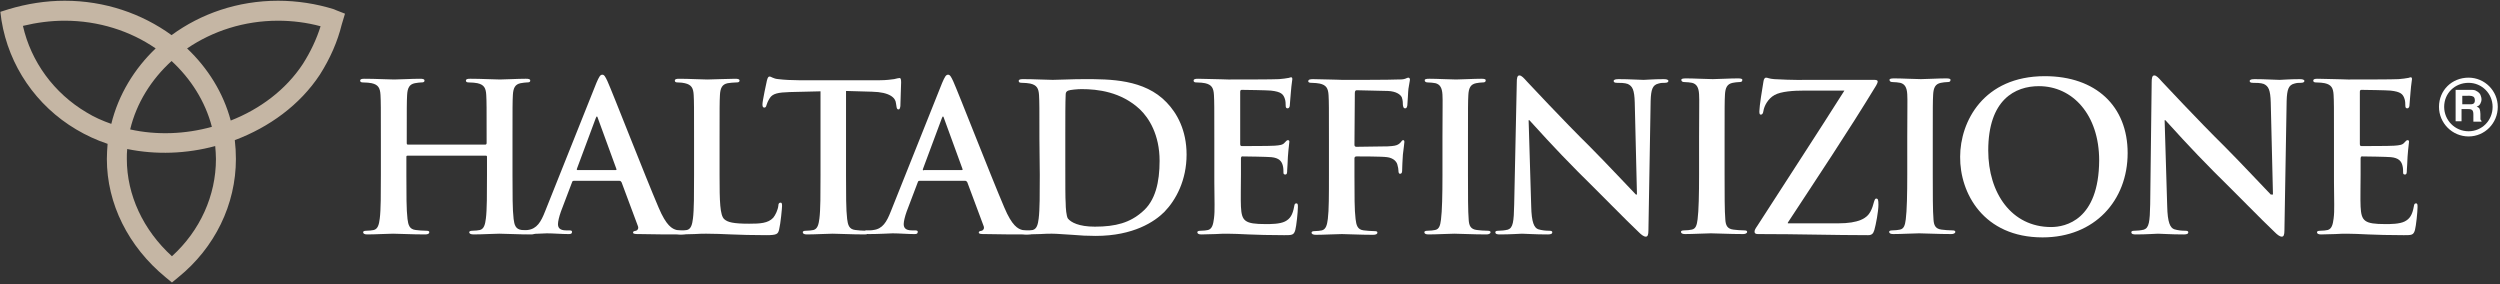 <?xml version="1.0" encoding="utf-8"?>
<!-- Generator: Adobe Illustrator 25.0.1, SVG Export Plug-In . SVG Version: 6.00 Build 0)  -->
<svg version="1.1" id="Layer_1" xmlns="http://www.w3.org/2000/svg" xmlns:xlink="http://www.w3.org/1999/xlink" x="0px" y="0px"
	 viewBox="0 0 676.1 76.8" style="enable-background:new 0 0 676.1 76.8;" xml:space="preserve">
<rect x="0" y="0" width="676.1" height="76.8" fill="#333333" stroke="none"/>
<style type="text/css">
	.st0{fill:#FFFFFF;}
	.st1{fill-rule:evenodd;clip-rule:evenodd;fill:#FFFFFF;}
	.st2{fill:#C5B6A4;}
</style>
<path class="st0" d="M110.3,39.1c-0.2,0-0.3-0.1-0.3-0.4v-1.2c0-8.4,0-10,0.1-11.8c0.1-1.9,0.6-2.9,2.1-3.2c0.7-0.1,1.2-0.2,1.6-0.2
	c0.7,0,1-0.1,1-0.5s-0.4-0.5-1.2-0.5c-2.2,0-5.7,0.2-7,0.2c-1.5,0-5-0.2-8-0.2c-0.8,0-1.2,0.1-1.2,0.5s0.3,0.5,0.9,0.5
	c0.8,0,1.7,0.1,2.2,0.2c1.8,0.4,2.3,1.3,2.4,3.2c0.1,1.8,0.1,3.3,0.1,11.8v9.8c0,5.1,0,9.5-0.3,11.8c-0.2,1.6-0.5,2.8-1.6,3.1
	c-0.5,0.1-1.2,0.2-2,0.2c-0.7,0-0.9,0.2-0.9,0.4c0,0.4,0.4,0.6,1.1,0.6c2.2,0,5.7-0.2,7-0.2c1.6,0,5,0.2,8.7,0.2
	c0.7,0,1.1-0.2,1.1-0.6c0-0.3-0.3-0.4-0.9-0.4c-0.8,0-2.1-0.1-2.8-0.2c-1.7-0.2-2-1.4-2.2-3c-0.3-2.4-0.3-6.8-0.3-11.9v-4.9
	c0-0.3,0.2-0.3,0.3-0.3h21.2c0.2,0,0.3,0.1,0.3,0.3v4.9c0,5.1,0,9.5-0.3,11.8c-0.2,1.6-0.5,2.8-1.6,3.1c-0.5,0.1-1.2,0.2-2,0.2
	c-0.7,0-0.9,0.2-0.9,0.4c0,0.4,0.4,0.6,1.2,0.6c2.2,0,5.7-0.2,6.9-0.2c1.6,0,5,0.2,8.7,0.2c0.7,0,1.1-0.2,1.1-0.6
	c0-0.3-0.3-0.4-0.9-0.4c-0.8,0-2.1-0.1-2.8-0.2c-1.7-0.2-2-1.4-2.2-3c-0.3-2.4-0.3-6.8-0.3-11.9v-9.8c0-8.4,0-10,0.1-11.8
	c0.1-1.9,0.6-2.9,2.1-3.2c0.7-0.1,1.2-0.2,1.6-0.2c0.7,0,1-0.1,1-0.5s-0.4-0.5-1.2-0.5c-2.2,0-5.7,0.2-7,0.2c-1.5,0-5-0.2-8-0.2
	c-0.8,0-1.2,0.1-1.2,0.5s0.3,0.5,0.9,0.5c0.8,0,1.7,0.1,2.2,0.2c1.8,0.4,2.3,1.3,2.4,3.2c0.1,1.8,0.1,3.3,0.1,11.8v1.2
	c0,0.3-0.2,0.4-0.3,0.4H110.3"/>
<path class="st1" d="M156,45.7l5.1-13.7c0.1-0.2,0.2-0.5,0.3-0.5c0.2,0,0.2,0.3,0.3,0.5l5,13.7c0.1,0.2,0,0.3-0.3,0.3h-10.2
	C156.2,46,155.9,46,156,45.7z M167.5,48.9c0.3,0,0.4,0.1,0.6,0.4l4.4,11.8c0.3,0.7-0.1,1.2-0.5,1.3c-0.6,0.1-0.8,0.2-0.8,0.5
	c0,0.4,0.7,0.4,1.7,0.4c4.4,0.1,8.5,0.1,10.5,0.1c2.1,0,2.6-0.1,2.6-0.6c0-0.4-0.3-0.4-0.7-0.4c-0.7,0-1.5-0.1-2.3-0.2
	c-1.2-0.3-2.8-1.1-4.9-6.1c-3.6-8.4-12.4-31-13.8-34.1c-0.6-1.3-0.9-1.8-1.4-1.8c-0.6,0-0.9,0.6-1.6,2.2l-13.9,34.8
	c-1.1,2.8-2.2,4.7-4.7,5c-0.4,0.1-1.2,0.1-1.7,0.1c-0.4,0-0.7,0.1-0.7,0.4c0,0.4,0.3,0.6,1.1,0.6c2.9,0,5.9-0.2,6.5-0.2
	c1.7,0,4.1,0.2,5.9,0.2c0.6,0,0.9-0.1,0.9-0.6c0-0.3-0.2-0.4-0.8-0.4h-0.8c-1.7,0-2.2-0.7-2.2-1.7c0-0.7,0.3-2,0.8-3.4l3-7.9
	c0.1-0.3,0.2-0.4,0.5-0.4C155.2,48.9,167.5,48.9,167.5,48.9z"/>
<path class="st0" d="M194.6,37.5c0-8.4,0-10,0.1-11.8c0.1-1.9,0.6-2.9,2.1-3.2c0.7-0.1,1.6-0.2,2.2-0.2c0.7,0,1-0.1,1-0.5
	s-0.4-0.5-1.2-0.5c-2.2,0-6.2,0.2-7.5,0.2c-1.5,0-5-0.2-7.6-0.2c-0.8,0-1.2,0.1-1.2,0.5s0.3,0.5,0.9,0.5c0.7,0,1.4,0.1,1.8,0.2
	c1.8,0.4,2.3,1.3,2.4,3.2c0.1,1.8,0.1,3.3,0.1,11.8v9.8c0,5.1,0,9.5-0.3,11.8c-0.2,1.6-0.5,2.8-1.6,3.1c-0.5,0.1-1.2,0.2-2,0.2
	c-0.7,0-0.9,0.2-0.9,0.4c0,0.4,0.4,0.6,1.1,0.6c1.1,0,2.6-0.1,3.8-0.1c1.3-0.1,2.6-0.1,3.2-0.1c2.3,0,4.3,0.1,6.8,0.2
	c2.5,0.1,5.4,0.2,9.4,0.2c2.9,0,3.2-0.3,3.5-1.5c0.4-1.6,0.8-5.8,0.8-6.4c0-0.7-0.1-0.9-0.4-0.9c-0.4,0-0.6,0.3-0.6,0.8
	c-0.1,1.1-0.8,2.6-1.4,3.3c-1.4,1.5-3.6,1.6-6.5,1.6c-4.3,0-5.8-0.4-6.7-1.2c-1.2-1-1.3-4.8-1.3-11.9V37.5z"/>
<path class="st0" d="M221.9,47.3c0,5.1,0,9.5-0.3,11.8c-0.2,1.6-0.5,2.8-1.6,3.1c-0.5,0.1-1.2,0.2-2,0.2c-0.7,0-0.9,0.2-0.9,0.4
	c0,0.4,0.4,0.6,1.1,0.6c2.2,0,5.7-0.2,7-0.2c1.6,0,5,0.2,8.7,0.2c0.6,0,1.1-0.2,1.1-0.6c0-0.3-0.3-0.4-0.9-0.4
	c-0.8,0-2.1-0.1-2.8-0.2c-1.7-0.2-2-1.4-2.2-3c-0.3-2.4-0.3-6.8-0.3-11.9V24.6l7,0.2c4.9,0.1,6.4,1.7,6.5,3.1l0.1,0.6
	c0.1,0.8,0.2,1.1,0.6,1.1c0.3,0,0.4-0.3,0.5-0.9c0-1.4,0.2-5.3,0.2-6.4c0-0.8-0.1-1.2-0.4-1.2c-0.2,0-0.7,0.1-1.5,0.3
	c-0.8,0.1-2.1,0.3-3.8,0.3h-22c-1.8,0-3.9-0.1-5.5-0.3c-1.4-0.1-1.9-0.7-2.4-0.7c-0.3,0-0.5,0.3-0.7,1.1c-0.1,0.4-1.2,5.5-1.2,6.4
	c0,0.6,0.1,0.9,0.5,0.9c0.3,0,0.5-0.2,0.6-0.7c0.1-0.4,0.4-1.1,0.9-1.9c0.8-1.2,2.2-1.5,5.4-1.6l8.3-0.2L221.9,47.3"/>
<path class="st1" d="M249.8,46.1c-0.2,0-0.3-0.2-0.2-0.4l5.1-13.7c0.1-0.2,0.2-0.5,0.3-0.5c0.2,0,0.2,0.3,0.3,0.5l5,13.7
	c0.1,0.2,0,0.3-0.3,0.3h-10.2 M261,48.9c0.3,0,0.4,0.1,0.6,0.4l4.4,11.8c0.3,0.7-0.1,1.2-0.5,1.3c-0.6,0.1-0.8,0.2-0.8,0.5
	c0,0.4,0.7,0.4,1.7,0.4c4.4,0.1,8.5,0.1,10.5,0.1c2.1,0,2.6-0.1,2.6-0.6c0-0.4-0.3-0.4-0.7-0.4c-0.7,0-1.5-0.1-2.3-0.2
	c-1.2-0.3-2.8-1.1-4.9-6.1c-3.6-8.4-12.4-31-13.8-34.1c-0.6-1.3-0.9-1.8-1.4-1.8c-0.6,0-0.9,0.6-1.6,2.2l-13.9,34.8
	c-1.1,2.8-2.2,4.7-4.7,5c-0.4,0.1-1.2,0.1-1.7,0.1c-0.4,0-0.7,0.1-0.7,0.4c0,0.4,0.3,0.6,1.1,0.6c2.9,0,5.9-0.2,6.5-0.2
	c1.7,0,4.1,0.2,5.9,0.2c0.6,0,0.9-0.1,0.9-0.6c0-0.3-0.2-0.4-0.8-0.4h-0.8c-1.7,0-2.2-0.7-2.2-1.7c0-0.7,0.3-2,0.8-3.4l3-7.9
	c0.1-0.3,0.2-0.4,0.5-0.4C248.7,48.9,261,48.9,261,48.9z"/>
<path class="st1" d="M288.1,36.7c0-4.4,0-9.2,0.1-11.1c0-0.6,0.2-0.9,0.7-1.1c0.4-0.2,2.5-0.4,3.6-0.4c4.3,0,10.7,0.7,15.8,5.5
	c2.4,2.3,5.3,6.8,5.3,13.9c0,5.7-1.1,10.8-4.7,13.8c-3.3,2.9-7.1,4-12.8,4c-4.4,0-6.5-1.2-7.3-2.2c-0.4-0.6-0.6-2.8-0.6-4.2
	c-0.1-1.1-0.1-5.3-0.1-11.2V36.7 M281.2,47.3c0,5.1,0,9.5-0.3,11.8c-0.2,1.6-0.5,2.8-1.6,3.1c-0.5,0.1-1.2,0.2-2,0.2
	c-0.7,0-0.9,0.2-0.9,0.4c0,0.4,0.4,0.6,1.1,0.6c1.1,0,2.6-0.1,3.8-0.1c1.3-0.1,2.6-0.1,3.2-0.1c1.4,0,3.3,0.2,5.4,0.3
	c2.1,0.2,4.4,0.3,6.4,0.3c10.3,0,16-3.9,18.6-6.5c3.1-3.2,6-8.5,6-15.5c0-6.6-2.6-11.2-5.4-14.1c-6-6.3-15.3-6.3-22.3-6.3
	c-3.3,0-6.8,0.2-8.5,0.2c-1.6,0-5-0.2-8-0.2c-0.8,0-1.2,0.1-1.2,0.5s0.3,0.5,0.9,0.5c0.8,0,1.7,0.1,2.2,0.2c1.8,0.4,2.3,1.3,2.4,3.2
	c0.1,1.8,0.1,3.3,0.1,11.8L281.2,47.3L281.2,47.3z"/>
<path class="st0" d="M328.4,47.3l0-9.8c0-8.5,0-10-0.1-11.8c-0.1-1.9-0.6-2.8-2.4-3.2c-0.5-0.1-1.4-0.2-2.2-0.2
	c-0.6,0-0.9-0.1-0.9-0.5s0.4-0.5,1.2-0.5c1.5,0,3.1,0.1,4.5,0.1s2.9,0.1,3.7,0.1c1.8,0,12.6,0,13.7-0.1c1.1-0.1,2-0.2,2.4-0.3
	c0.3,0,0.6-0.2,0.9-0.2c0.2,0,0.3,0.2,0.3,0.5c0,0.4-0.2,1-0.4,3.6c-0.1,0.6-0.2,3-0.3,3.7c-0.1,0.3-0.2,0.6-0.6,0.6
	s-0.5-0.3-0.5-0.8c0-0.4,0-1.3-0.3-2c-0.4-1-0.9-1.7-3.7-2c-1-0.1-6.8-0.2-7.9-0.2c-0.3,0-0.4,0.2-0.4,0.6v14c0,0.4,0.1,0.6,0.4,0.6
	c1.2,0,7.6,0,8.9-0.1c1.4-0.1,2.2-0.2,2.7-0.8c0.4-0.4,0.6-0.7,0.9-0.7c0.2,0,0.4,0.1,0.4,0.4c0,0.4-0.2,1.3-0.4,4.1
	c0,1.1-0.2,3.3-0.2,3.7c0,0.5,0,1.1-0.5,1.1c-0.4,0-0.5-0.2-0.5-0.5c0-0.6,0-1.3-0.2-2c-0.3-1.1-1-2-3.1-2.2
	c-1.1-0.1-6.6-0.2-7.9-0.2c-0.2,0-0.3,0.3-0.3,0.6v4.4c0,1.9-0.1,7,0,8.6c0.2,3.9,1,4.7,6.7,4.7c1.4,0,3.8,0,5.2-0.7
	c1.4-0.7,2.1-1.8,2.5-4.1c0.1-0.6,0.2-0.8,0.6-0.8s0.4,0.4,0.4,1c0,1.3-0.4,5.1-0.7,6.2c-0.4,1.4-0.9,1.4-3,1.4
	c-4.2,0-7.2-0.1-9.6-0.2c-2.4-0.1-4.1-0.2-5.8-0.2c-0.6,0-1.9,0-3.2,0.1c-1.2,0-2.7,0.1-3.8,0.1c-0.7,0-1.1-0.2-1.1-0.6
	c0-0.2,0.2-0.4,0.9-0.4c0.8,0,1.5-0.1,2-0.2c1.1-0.3,1.4-1.5,1.6-3.1c0.3-2.3,0.1-4.6,0.1-9.7V47.3z"/>
<path class="st0" d="M631.2,47.3l0-9.8c0-8.5,0-10-0.1-11.8c-0.1-1.9-0.6-2.8-2.4-3.2c-0.5-0.1-1.4-0.2-2.2-0.2
	c-0.6,0-0.9-0.1-0.9-0.5s0.4-0.5,1.2-0.5c1.5,0,3.1,0.1,4.5,0.1c1.4,0,2.9,0.1,3.7,0.1c1.8,0,12.6,0,13.7-0.1c1.1-0.1,2-0.2,2.4-0.3
	c0.3,0,0.6-0.2,0.9-0.2c0.2,0,0.3,0.2,0.3,0.5c0,0.4-0.2,1-0.4,3.6c-0.1,0.6-0.2,3-0.3,3.7c-0.1,0.3-0.2,0.6-0.6,0.6
	c-0.4,0-0.5-0.3-0.5-0.8c0-0.4,0-1.3-0.3-2c-0.4-1-0.9-1.7-3.7-2c-1-0.1-6.8-0.2-7.9-0.2c-0.3,0-0.4,0.2-0.4,0.6v14
	c0,0.4,0.1,0.6,0.4,0.6c1.2,0,7.6,0,8.9-0.1c1.4-0.1,2.2-0.2,2.7-0.8c0.4-0.4,0.6-0.7,0.9-0.7c0.2,0,0.4,0.1,0.4,0.4
	c0,0.4-0.2,1.3-0.4,4.1c0,1.1-0.2,3.3-0.2,3.7c0,0.5,0,1.1-0.5,1.1c-0.4,0-0.5-0.2-0.5-0.5c0-0.6,0-1.3-0.2-2c-0.3-1.1-1-2-3.1-2.2
	c-1.1-0.1-6.6-0.2-7.9-0.2c-0.2,0-0.3,0.3-0.3,0.6v4.4c0,1.9-0.1,7,0,8.6c0.2,3.9,1,4.7,6.7,4.7c1.4,0,3.8,0,5.2-0.7
	c1.4-0.7,2.1-1.8,2.5-4.1c0.1-0.6,0.2-0.8,0.6-0.8c0.4,0,0.4,0.4,0.4,1c0,1.3-0.4,5.1-0.7,6.2c-0.4,1.4-0.9,1.4-3,1.4
	c-4.2,0-7.2-0.1-9.6-0.2c-2.4-0.1-4.1-0.2-5.8-0.2c-0.6,0-1.9,0-3.2,0.1c-1.2,0-2.7,0.1-3.8,0.1c-0.7,0-1.1-0.2-1.1-0.6
	c0-0.2,0.2-0.4,0.9-0.4c0.8,0,1.5-0.1,2-0.2c1.1-0.3,1.4-1.5,1.6-3.1c0.3-2.3,0.1-4.6,0.1-9.7V47.3z"/>
<path class="st0" d="M366.3,42.8c0-0.4,0.3-0.5,0.6-0.5c0.9,0,6.8,0,8.2,0.2c1.7,0.2,2.6,1.2,2.8,2c0.2,0.7,0.3,1.3,0.3,1.7
	s0.1,0.8,0.4,0.8c0.6,0,0.6-0.6,0.6-1.1c0-0.4,0.1-2.9,0.2-4.1c0.2-1.7,0.4-3.1,0.4-3.4s-0.1-0.5-0.3-0.5c-0.3,0-0.4,0.2-0.7,0.6
	c-0.6,0.7-1.3,0.9-2.4,1c-0.8,0.1-1.6,0.1-2.5,0.1l-7.1,0.1c-0.3,0-0.5-0.2-0.5-0.5l0.1-14c0-0.6,0.2-0.8,0.5-0.8l8.5,0.2
	c2.1,0.1,3.3,0.9,3.7,1.7c0.3,0.8,0.3,1.7,0.3,2.1c0.1,0.6,0.2,0.9,0.6,0.9s0.5-0.3,0.6-0.8c0.1-0.7,0.2-3.9,0.3-4.5
	c0.2-1.4,0.4-2.1,0.4-2.5c0-0.3-0.2-0.5-0.4-0.5c-0.3,0-0.6,0.2-0.9,0.3c-0.6,0.2-1.2,0.2-2.3,0.2c-1.3,0.1-12.5,0.1-14.6,0.1
	c-0.8,0-2.1-0.1-3.5-0.1s-3.1-0.1-4.5-0.1c-0.8,0-1.3,0.1-1.3,0.6c0,0.3,0.4,0.4,0.9,0.4c0.8,0,1.7,0.1,2.2,0.2
	c1.8,0.4,2.3,1.3,2.4,3.2c0.1,1.8,0.1,3.3,0.1,11.8v9.8c0,5.3,0,9.5-0.3,11.8c-0.2,1.6-0.5,2.8-1.6,3.1c-0.5,0.1-1.2,0.2-2,0.2
	c-0.6,0-0.8,0.2-0.8,0.4c0,0.4,0.4,0.6,1.2,0.6c2.1,0,5.6-0.2,7-0.2s4.9,0.2,8.4,0.2c0.8,0,1.2-0.2,1.2-0.6c0-0.3-0.2-0.4-0.9-0.4
	c-0.8,0-2-0.1-2.8-0.2c-1.7-0.2-2-1.4-2.2-3.1c-0.3-2.3-0.3-6.5-0.3-11.8v-3.3V42.8z"/>
<path class="st0" d="M390.1,47.3c0,5.4-0.1,9.8-0.4,12.1c-0.2,1.6-0.5,2.6-1.6,2.8c-0.5,0.1-1.2,0.2-2,0.2c-0.7,0-0.9,0.2-0.9,0.4
	c0,0.4,0.4,0.6,1.1,0.6c2.2,0,5.7-0.2,7-0.2c1.5,0,5,0.2,8.7,0.2c0.6,0,1.1-0.2,1.1-0.6c0-0.3-0.3-0.4-0.9-0.4
	c-0.8,0-2.1-0.1-2.8-0.2c-1.7-0.2-2.1-1.2-2.2-2.7c-0.2-2.4-0.2-6.8-0.2-12.2v-9.8c0-8.4,0-10,0.1-11.8c0.1-1.9,0.6-2.9,2.1-3.2
	c0.7-0.1,1.1-0.2,1.7-0.2s0.9-0.1,0.9-0.6c0-0.3-0.4-0.4-1.2-0.4c-2.1,0-5.4,0.2-6.8,0.2c-1.6,0-5.1-0.2-7.2-0.2
	c-0.9,0-1.3,0.1-1.3,0.4c0,0.4,0.3,0.6,0.9,0.6c0.7,0,1.4,0.1,2,0.2c1.2,0.3,1.8,1.2,1.9,3.1c0.1,1.8,0,3.3,0,11.8V47.3z"/>
<path class="st0" d="M413.4,32.5h0.2c1,1.1,7.2,8,13.2,14c5.8,5.7,12.9,13,16.4,16.3c0.6,0.6,1.3,1.2,1.9,1.2c0.5,0,0.7-0.5,0.7-1.7
	l0.6-35c0.1-3.1,0.5-4.3,2.1-4.7c0.7-0.2,1.1-0.2,1.7-0.2c0.7,0,1-0.2,1-0.5c0-0.4-0.6-0.5-1.3-0.5c-2.7,0-4.8,0.2-5.4,0.2
	c-1.2,0-3.8-0.2-6.7-0.2c-0.8,0-1.4,0.1-1.4,0.5c0,0.3,0.2,0.5,0.9,0.5c0.8,0,2.1,0,2.9,0.3c1.3,0.6,1.8,1.6,1.9,5l0.6,24.9h-0.3
	c-0.9-0.9-8.4-8.9-12.2-12.7c-8.1-8-16.5-17.1-17.2-17.8c-0.9-1-1.5-1.7-2.1-1.7s-0.7,0.8-0.7,1.9l-0.7,32.9
	c-0.1,4.8-0.3,6.4-1.7,6.9c-0.8,0.2-1.8,0.3-2.5,0.3c-0.6,0-0.9,0.1-0.9,0.4c0,0.5,0.5,0.6,1.2,0.6c2.9,0,5.5-0.2,6-0.2
	c1.1,0,3.3,0.2,6.9,0.2c0.8,0,1.3-0.1,1.3-0.6c0-0.3-0.3-0.4-0.9-0.4c-0.9,0-1.9-0.1-2.9-0.4c-1.1-0.4-1.8-1.8-1.9-6.2L413.4,32.5"
	/>
<path class="st0" d="M459.5,47.1c0,5.4-0.1,9.9-0.4,12.2c-0.2,1.6-0.5,2.6-1.6,2.8c-0.5,0.1-1.2,0.2-2,0.2c-0.7,0-0.9,0.2-0.9,0.4
	c0,0.4,0.4,0.6,1.1,0.6c2.2,0,5.7-0.2,7-0.2c1.5,0,5,0.2,8.7,0.2c0.6,0,1.1-0.2,1.1-0.6c0-0.3-0.3-0.4-0.9-0.4
	c-0.8,0-2.1-0.1-2.8-0.2c-1.7-0.2-2.1-1.2-2.2-2.7c-0.2-2.4-0.2-6.8-0.2-12.2v-9.8c0-8.4,0-10,0.1-11.8c0.1-1.9,0.6-2.9,2.1-3.2
	c0.7-0.1,1.1-0.2,1.7-0.2s0.9-0.1,0.9-0.6c0-0.3-0.4-0.4-1.2-0.4c-2.1,0-5.4,0.2-6.8,0.2c-1.6,0-5.1-0.2-7.2-0.2
	c-0.9,0-1.3,0.1-1.3,0.4c0,0.4,0.3,0.6,0.9,0.6c0.7,0,1.4,0.1,2,0.2c1.2,0.3,1.8,1.2,1.9,3.1c0.1,1.8,0,3.2,0,11.7V47.1z"/>
<path class="st0" d="M515.8,47.1c0,5.4-0.1,9.9-0.4,12.2c-0.2,1.6-0.5,2.6-1.6,2.8c-0.5,0.1-1.2,0.2-2,0.2c-0.7,0-0.9,0.2-0.9,0.4
	c0,0.4,0.4,0.6,1.1,0.6c2.2,0,5.7-0.2,7-0.2c1.5,0,5,0.2,8.7,0.2c0.6,0,1.1-0.2,1.1-0.6c0-0.3-0.3-0.4-0.9-0.4
	c-0.8,0-2.1-0.1-2.8-0.2c-1.7-0.2-2.1-1.2-2.2-2.7c-0.2-2.4-0.2-6.8-0.2-12.2v-9.8c0-8.4,0-10,0.1-11.8c0.1-1.9,0.6-2.9,2.1-3.2
	c0.7-0.1,1.1-0.2,1.7-0.2c0.6,0,0.9-0.1,0.9-0.6c0-0.3-0.4-0.4-1.2-0.4c-2.1,0-5.4,0.2-6.8,0.2c-1.6,0-5.1-0.2-7.2-0.2
	c-0.9,0-1.3,0.1-1.3,0.4c0,0.4,0.3,0.6,0.9,0.6c0.7,0,1.4,0.1,2,0.2c1.2,0.3,1.8,1.2,1.9,3.1c0.1,1.8,0,3.2,0,11.7V47.1z"/>
<path class="st0" d="M483.5,60.2c7.8-11.9,16.3-24.6,23.9-37.1c0.2-0.4,0.4-0.7,0.4-1.1c0-0.3-0.4-0.4-0.9-0.4H490
	c-2.3,0-4.9,0.1-10.2-0.2c-1.4-0.1-1.7-0.4-2.2-0.4c-0.3,0-0.6,0.3-0.7,1.1c-0.3,1.7-1.1,6.7-1.1,8c0,0.7,0.1,0.9,0.4,0.9
	s0.6-0.2,0.7-1c0.2-1.3,1.2-3.3,3-4.3c1.8-1,5.2-1.2,8-1.2h10.9c-7.4,11.7-15.6,24.2-23.5,36.5c-0.7,1-0.8,1.3-0.8,1.7
	s0.3,0.6,0.9,0.6c11.2,0,20.5,0.3,29.8,0.3c1,0,1.4-0.4,1.7-1.4c0.4-1.4,1.1-5,1.1-6.8c0-1.3-0.1-1.7-0.6-1.7
	c-0.3,0-0.4,0.3-0.6,0.9c-0.2,0.8-0.5,1.8-1,2.7c-0.9,1.7-3.1,3.1-8.7,3.1h-13.6"/>
<path class="st1" d="M554.7,61.4c-10.7,0-17-9.2-17-20.7c0-13.8,7.3-17.4,13.7-17.4c9.1,0,16.3,7.7,16.3,20.1
	C567.6,59.5,558.6,61.4,554.7,61.4 M552.4,64.2c14.1,0,23-10,23-22.8c0-12.7-8.6-20.8-22.4-20.8c-16.6,0-22.9,12.3-22.9,21.8
	C530,52.2,536.4,64.2,552.4,64.2z"/>
<path class="st0" d="M585.4,32.5h0.2c1,1.1,7.2,8,13.2,14c5.8,5.7,12.9,13,16.4,16.3c0.6,0.6,1.3,1.2,1.9,1.2c0.5,0,0.7-0.5,0.7-1.7
	l0.6-35c0.1-3.1,0.5-4.3,2.1-4.7c0.7-0.2,1.1-0.2,1.7-0.2c0.7,0,1-0.2,1-0.5c0-0.4-0.6-0.5-1.3-0.5c-2.7,0-4.8,0.2-5.4,0.2
	c-1.2,0-3.8-0.2-6.7-0.2c-0.8,0-1.4,0.1-1.4,0.5c0,0.3,0.2,0.5,0.9,0.5c0.8,0,2.1,0,2.9,0.3c1.3,0.6,1.8,1.6,1.9,5l0.6,24.9h-0.6
	c-0.9-0.9-8.4-8.9-12.2-12.7c-8.1-8-16.5-17.1-17.2-17.8c-0.9-1-1.5-1.7-2.1-1.7s-0.7,0.8-0.7,1.9l-0.4,32.9
	c-0.1,4.8-0.3,6.4-1.7,6.9c-0.8,0.2-1.8,0.3-2.5,0.3c-0.6,0-0.9,0.1-0.9,0.4c0,0.5,0.5,0.6,1.2,0.6c2.9,0,5.5-0.2,6-0.2
	c1.1,0,3.3,0.2,6.9,0.2c0.8,0,1.3-0.1,1.3-0.6c0-0.3-0.3-0.4-0.9-0.4c-0.9,0-1.9-0.1-2.9-0.4c-1.1-0.4-1.8-1.8-1.9-6.2L585.4,32.5"
	/>
<g>
	<path class="st2" d="M46.5,76.4L44.8,75c-10.1-8.3-15.9-19.9-15.9-32c0-1.4,0.1-2.8,0.2-4.1c-3-1-5.8-2.3-8.5-3.9
		C9.8,28.6,2.4,17.8,0.4,5.5L0.1,3.2l2.2-0.7c5-1.5,10.1-2.3,15.2-2.3c10.9,0,20.9,3.5,28.9,9.3c7.9-5.8,17.9-9.3,28.8-9.3
		c5.1,0,10.3,0.8,15.1,2.3L91,2.8l2.3,0.9l-0.9,3c-1.1,4.5-3.1,9.1-5.9,13.5c-5.4,8.2-13.7,14.2-23,17.7c0.2,1.7,0.3,3.4,0.3,5.1
		c0,12.3-5.7,24-15.6,32L46.5,76.4z M34.4,40.3c-0.1,0.9-0.1,1.8-0.1,2.7c0,9.7,4.4,19.2,12.2,26.3c7.6-6.9,11.9-16.4,11.9-26.3
		c0-1.2-0.1-2.3-0.2-3.5C50.4,41.6,42.2,41.9,34.4,40.3z M35.2,35c7.2,1.6,14.9,1.3,22.1-0.7c-1.8-6.9-5.7-13-10.9-17.8
		C40.9,21.5,36.9,27.9,35.2,35z M6.2,7c2.2,9.7,8.4,18.2,17.2,23.4c2.1,1.3,4.4,2.3,6.7,3.1c1.9-7.8,6.2-14.9,12-20.4
		c-6.8-4.7-15.4-7.5-24.6-7.5C13.7,5.6,9.9,6.1,6.2,7z M50.6,13.1c5.6,5.3,9.8,12,11.8,19.5c7.9-3.1,14.9-8.3,19.5-15.3
		c2.1-3.3,3.7-6.7,4.8-10.2c-3.7-1-7.6-1.5-11.5-1.5C66,5.6,57.5,8.4,50.6,13.1z"/>
</g>
<path class="st1" d="M669.7,24.6c0.8,0.4,1.1,0.9,1.2,1.3c0.1,0.3,0.2,0.6,0.2,0.9c0,0.5-0.1,0.8-0.3,1.2c-0.2,0.4-0.5,0.7-1,0.8
	c0.4,0.2,0.7,0.4,0.8,0.7c0.1,0.4,0.2,0.7,0.2,1.3v0.6c0,0.4,0,0.7,0,0.8c0,0.2,0.2,0.4,0.3,0.5v0.2h-2.2c0-0.3,0-1,0-1.2v-0.8
	c0-0.5-0.1-0.9-0.3-1.1s-0.5-0.3-1.1-0.3h-1.8v3.3h-1.6v-8.5h4.2C669.1,24.3,669.4,24.4,669.7,24.6 M665.9,25.9v2.3h2
	c0.4,0,0.7,0,0.9-0.1c0.4-0.2,0.5-0.5,0.5-1s-0.2-0.9-0.5-1c-0.2-0.1-0.5-0.2-0.9-0.2L665.9,25.9z"/>
<g>
	<path class="st0" d="M667.6,36.9c-4.4,0-8-3.6-8-8c0-4.5,3.5-7.9,8-7.9c4.4,0,7.9,3.6,7.9,7.9C675.5,33.3,672,36.9,667.6,36.9z
		 M667.6,22.4c-3.7,0-6.6,2.8-6.6,6.5c0,3.6,2.9,6.6,6.6,6.6c3.6,0,6.5-2.9,6.5-6.6C674.1,25.3,671.2,22.4,667.6,22.4z"/>
</g>
</svg>
